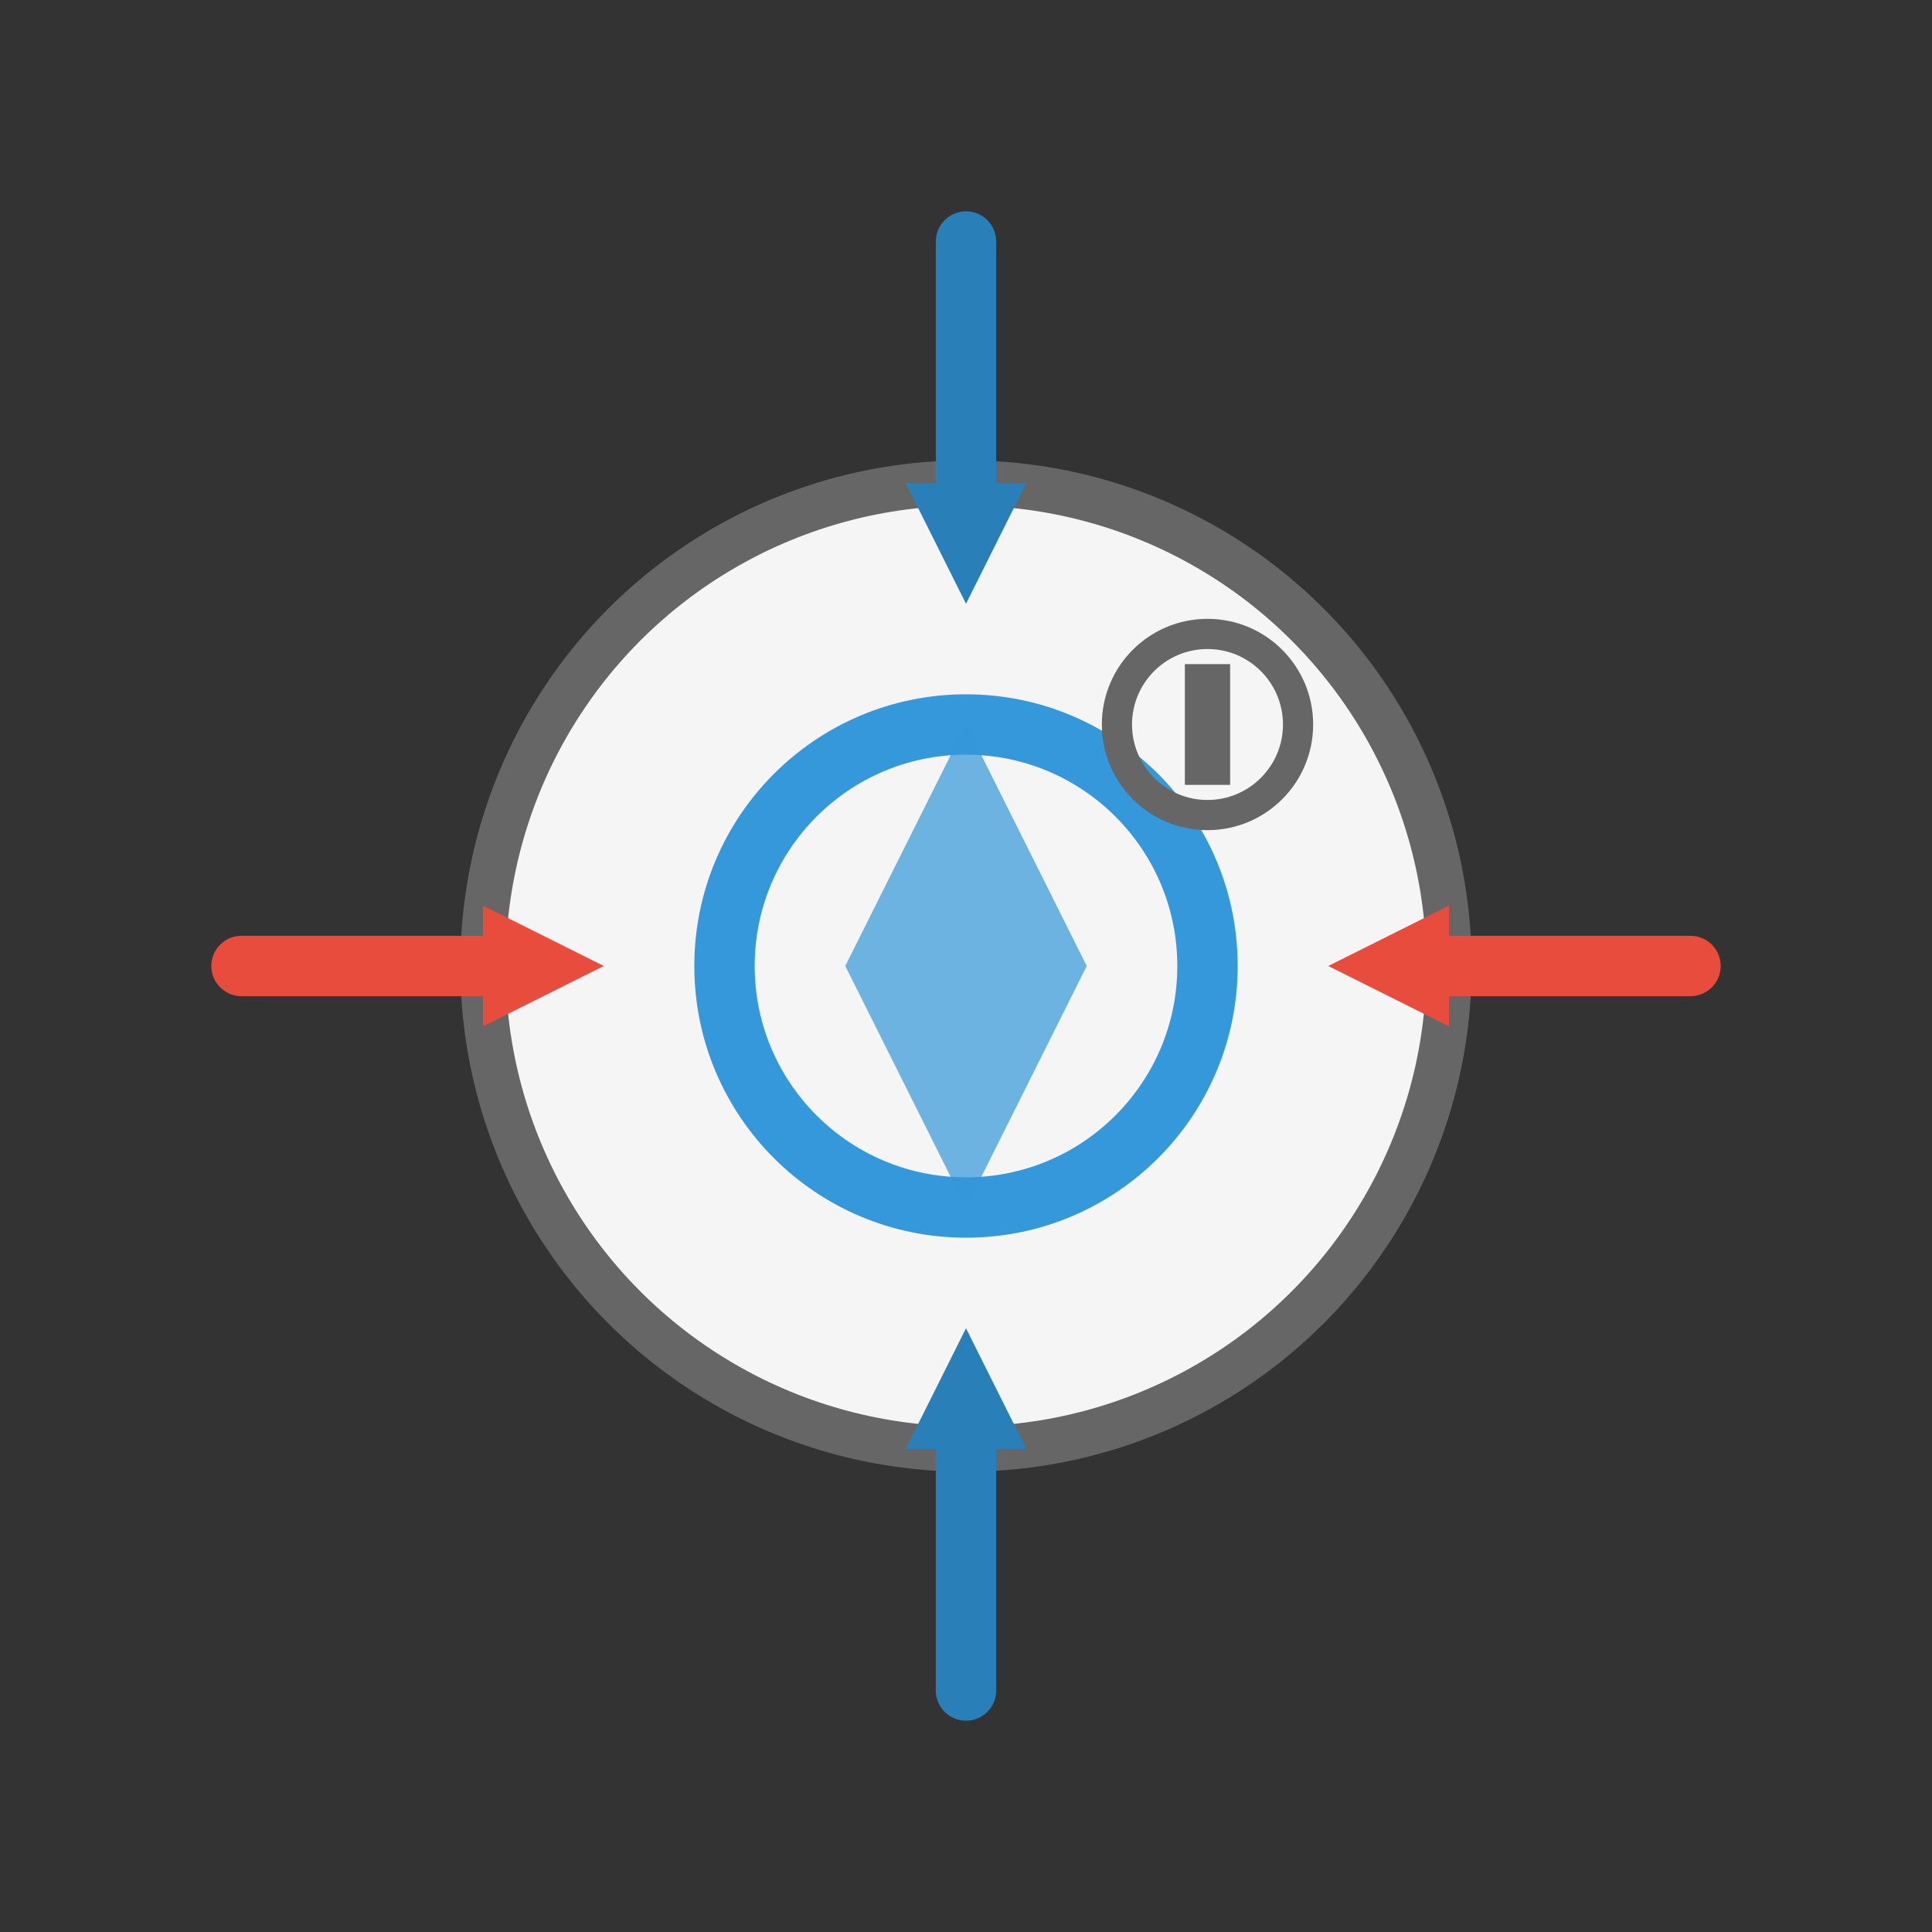 <?xml version="1.0" encoding="UTF-8"?> <svg xmlns="http://www.w3.org/2000/svg" width="64" height="64" viewBox="0 0 64 64"><rect x="0" y="0" width="64" height="64" fill="#333333" stroke="none"/><circle cx="32" cy="32" r="16" fill="#f5f5f5" stroke="#666" stroke-width="1.5"></circle><circle cx="32" cy="32" r="8" fill="none" stroke="#3498db" stroke-width="2"></circle><path d="M32 24 L36 32 L32 40 L28 32 Z" fill="#3498db" opacity="0.7"></path><path d="M8 32 H16 M48 32 H56" fill="none" stroke="#e74c3c" stroke-width="2" stroke-linecap="round"></path><path d="M32 8 V16 M32 48 V56" fill="none" stroke="#2980b9" stroke-width="2" stroke-linecap="round"></path><polygon points="20,32 16,30 16,34" fill="#e74c3c"></polygon><polygon points="44,32 48,30 48,34" fill="#e74c3c"></polygon><polygon points="32,20 30,16 34,16" fill="#2980b9"></polygon><polygon points="32,44 30,48 34,48" fill="#2980b9"></polygon><circle cx="40" cy="24" r="3" fill="none" stroke="#666" stroke-width="1"></circle><line x1="40" y1="22" x2="40" y2="26" stroke="#666" stroke-width="1.5"></line></svg> 